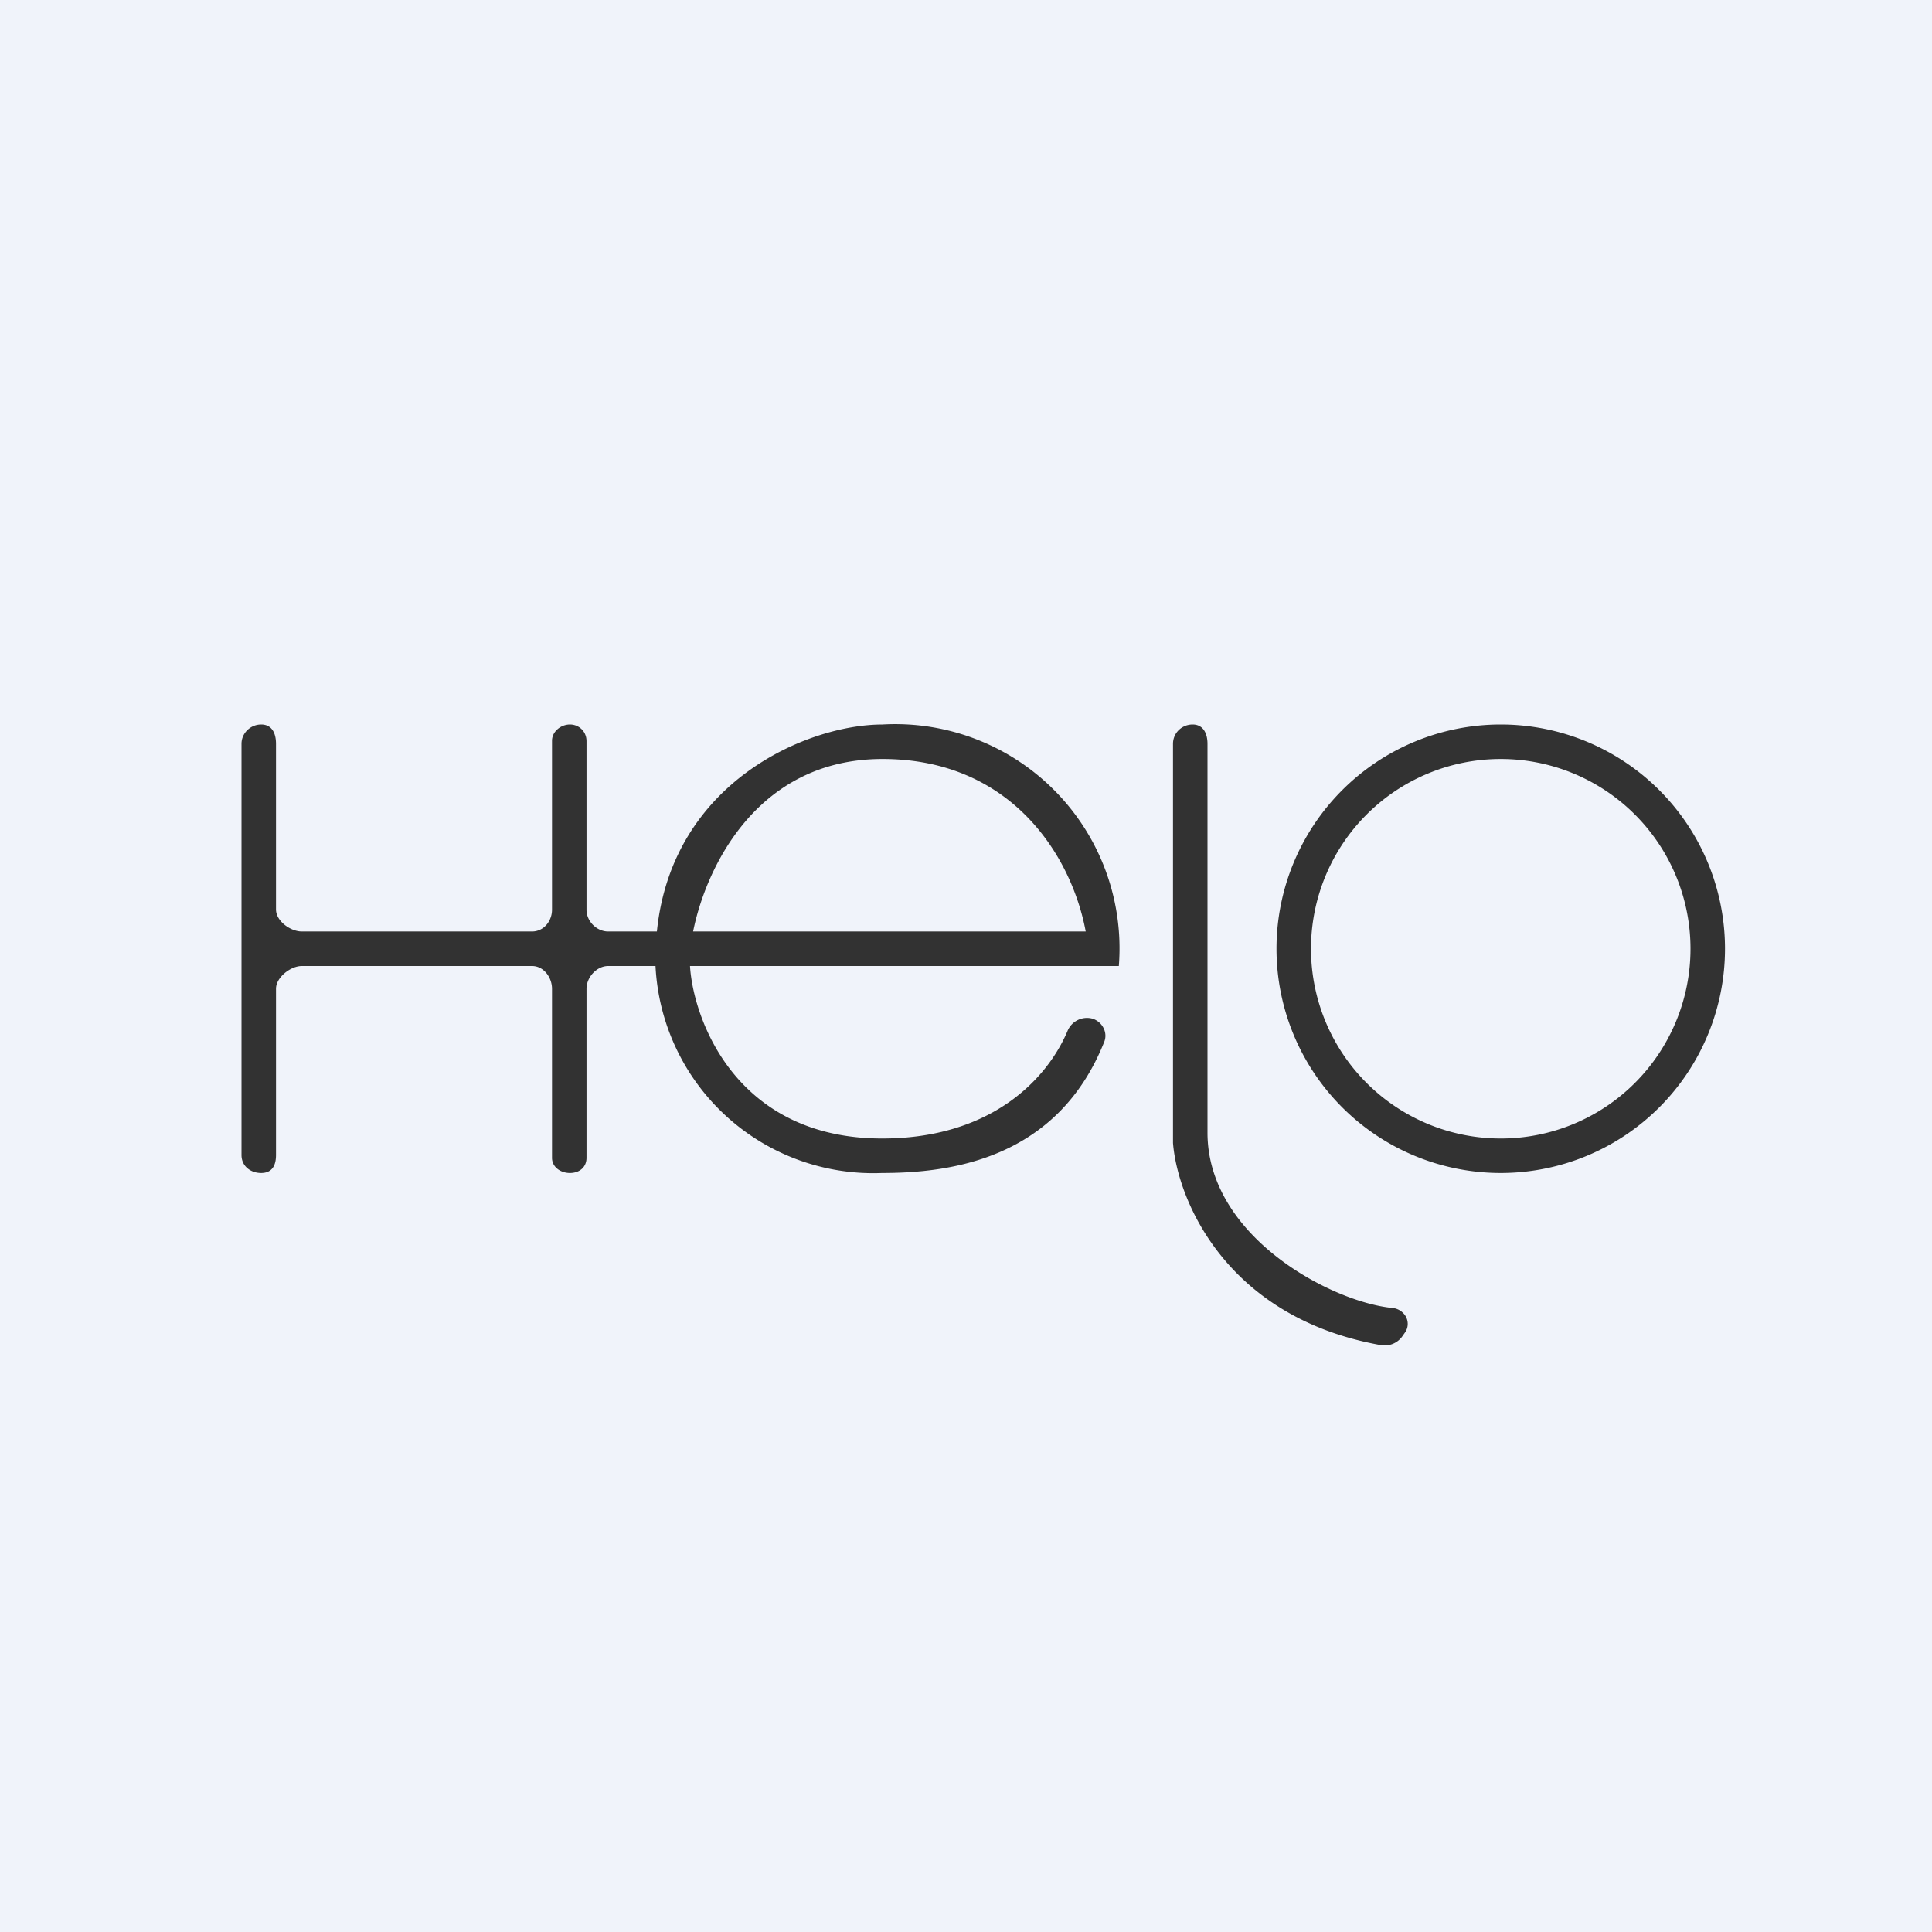 <svg width="56" height="56" viewBox="0 0 56 56" xmlns="http://www.w3.org/2000/svg"><path fill="#F0F3FA" d="M0 0h56v56H0z"/><path fill-rule="evenodd" d="M7 33.48V21.56c0-.31.26-.56.57-.56.31 0 .43.25.43.56v4.8c0 .34.42.64.75.64h6.67c.34 0 .58-.3.58-.63v-4.9c0-.26.25-.47.52-.47s.48.21.48.48v4.89c0 .33.29.63.63.63h1.41c.44-4.34 4.37-6 6.54-6a6.5 6.5 0 0 1 6.85 7H20c.09 1.5 1.3 5 5.57 5 3.14 0 4.77-1.7 5.37-3.11a.61.61 0 0 1 .74-.36c.28.1.43.4.33.66-1.35 3.4-4.44 3.81-6.44 3.81A6.32 6.32 0 0 1 19 28h-1.37c-.34 0-.63.33-.63.66v4.9c0 .27-.2.44-.48.44-.27 0-.52-.17-.52-.44v-4.9c0-.33-.24-.66-.58-.66H8.75c-.33 0-.75.33-.75.66v4.82c0 .31-.12.52-.43.52S7 33.8 7 33.48ZM20.1 27h11.37c-.41-2.2-2.16-5-5.89-5-3.67 0-5.13 3.2-5.49 5ZM34 33.13V21.56c0-.31.25-.56.57-.56.3 0 .43.25.43.56v11.27c0 3.01 3.58 4.9 5.34 5.08.16.01.3.09.39.22.1.15.1.35-.01.5l-.07.1c-.14.2-.38.3-.62.26-4.5-.8-5.9-4.22-6.03-5.86Zm16-5.63a6.5 6.5 0 1 1-13 0 6.5 6.5 0 0 1 13 0Zm-1 0a5.5 5.5 0 1 1-11 0 5.5 5.5 0 0 1 11 0Z" fill="#323232"/></svg>